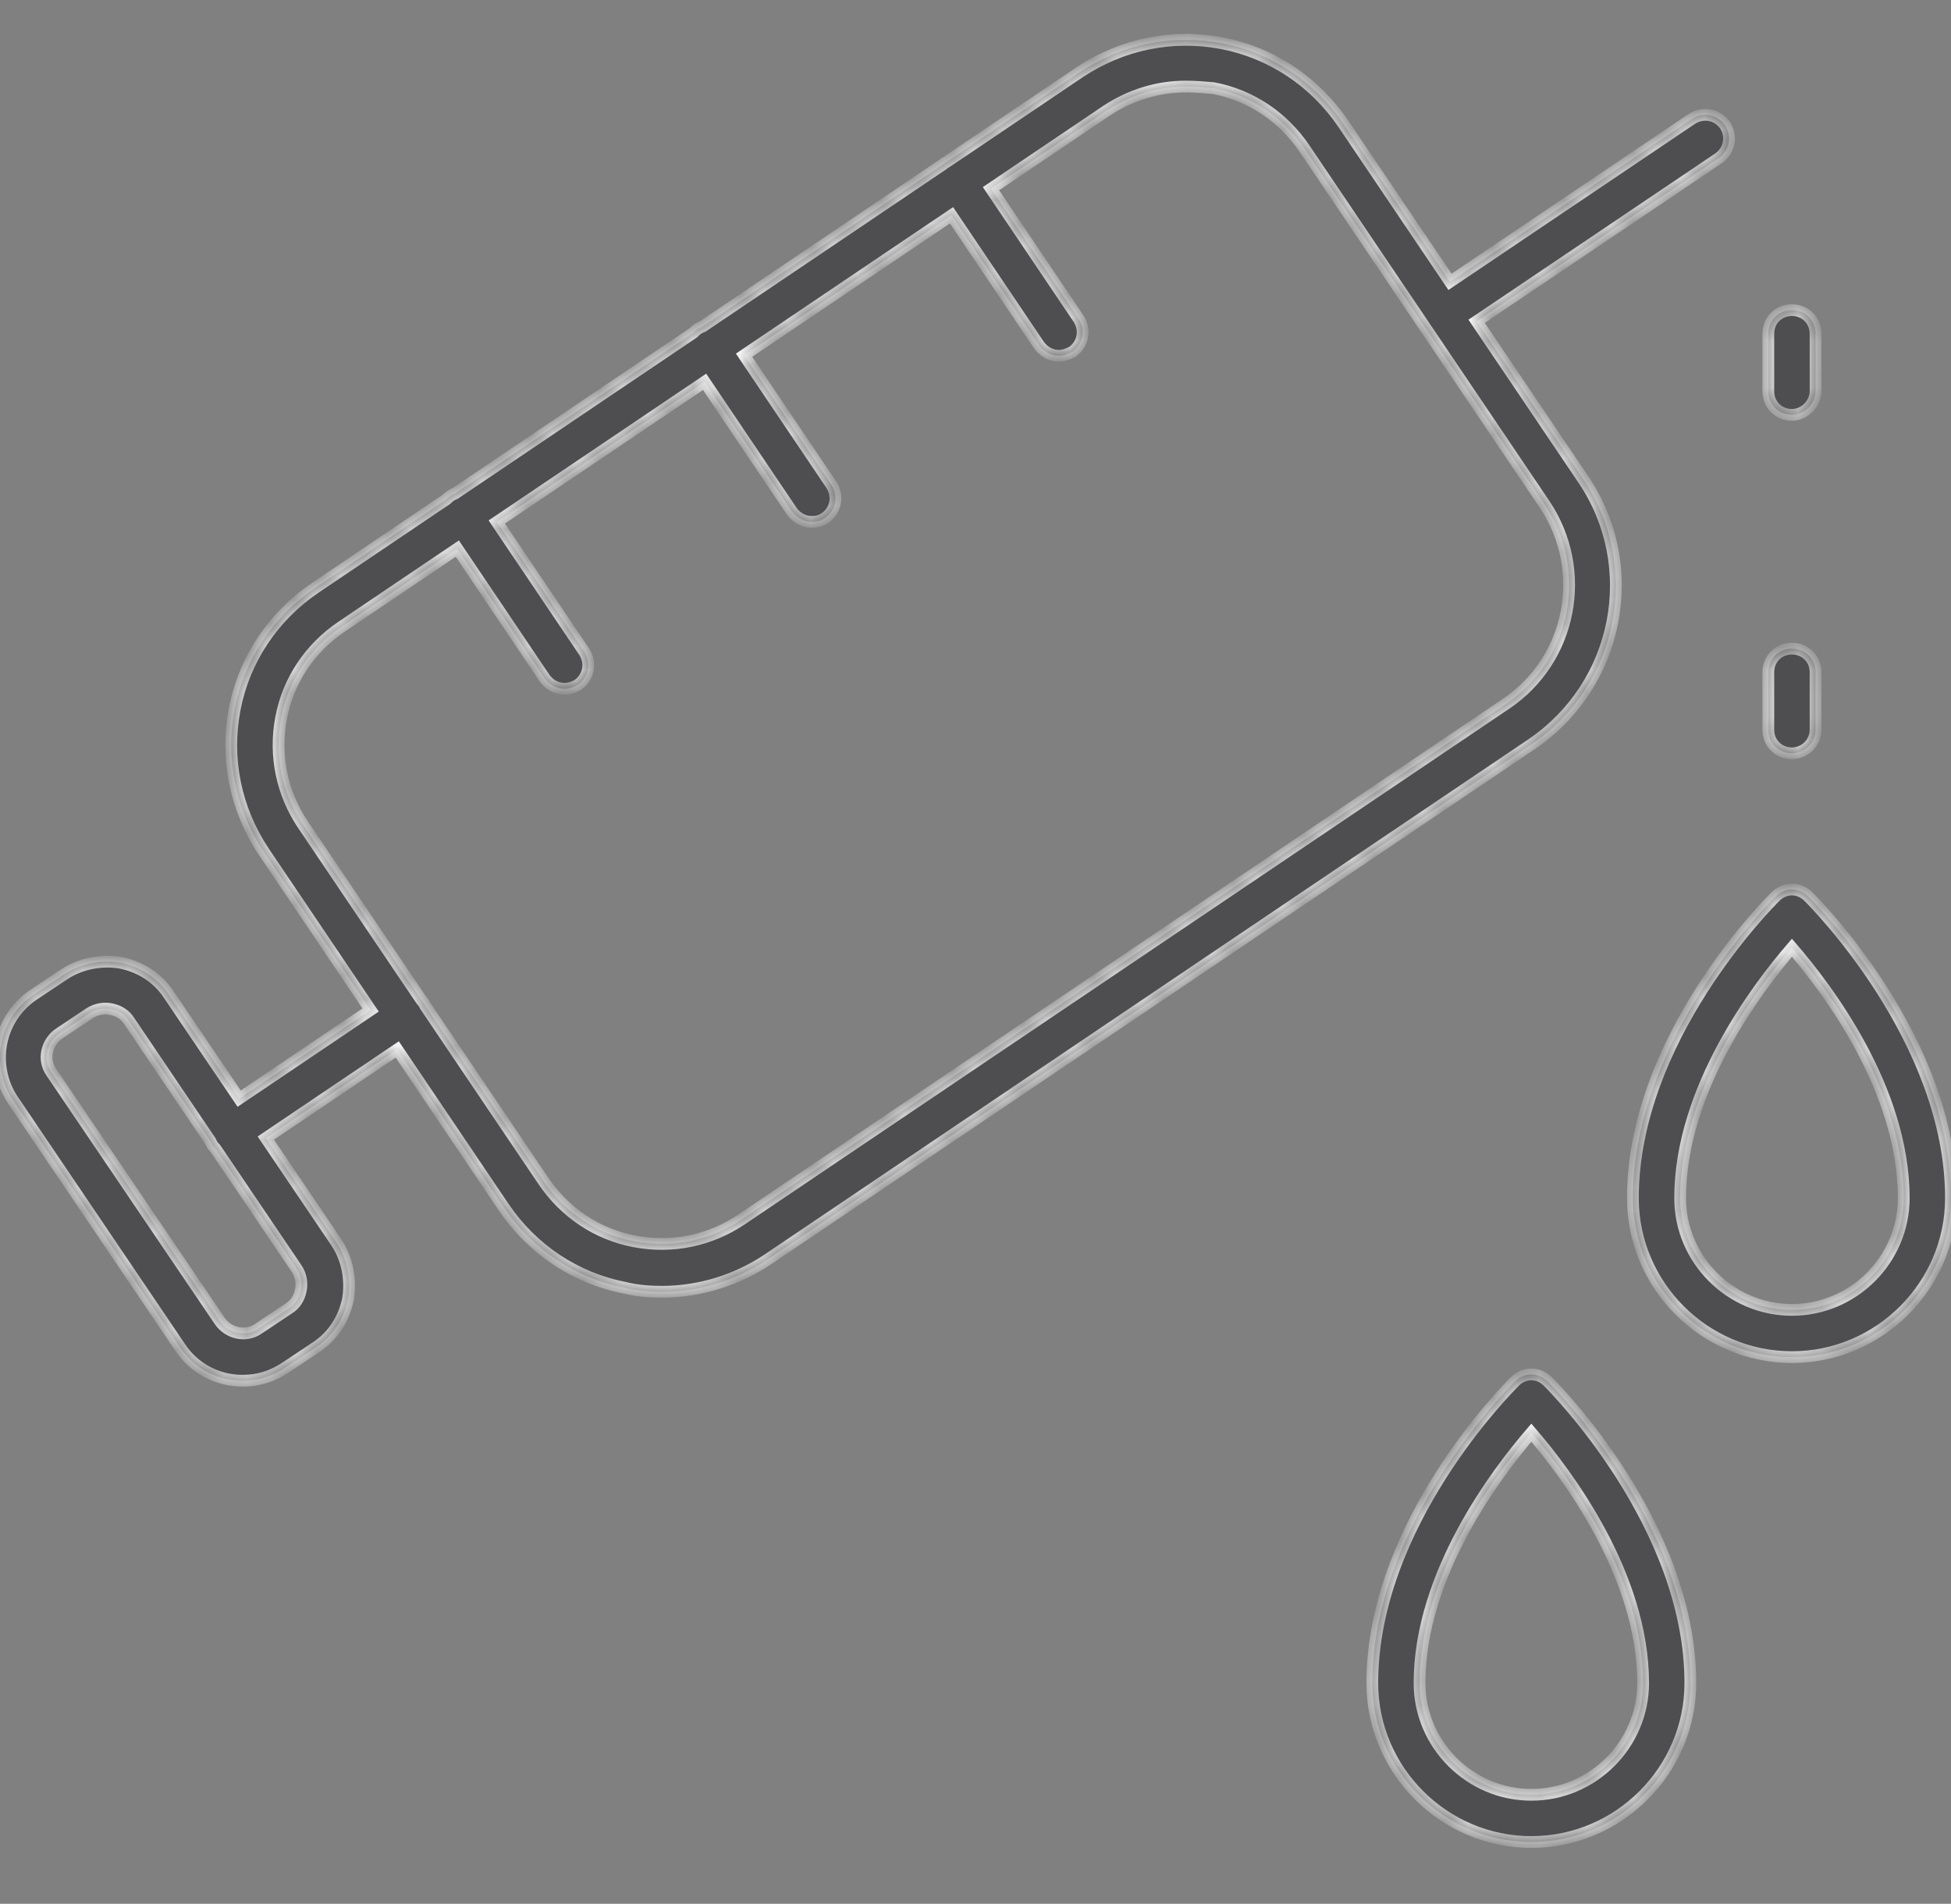 <svg width="83" height="81" viewBox="0 0 83 81" fill="none" xmlns="http://www.w3.org/2000/svg">
<rect x="0" y="0" width="83" height="81" fill="#808080" stroke="none"/>
<mask id="path-1-inside-1_451_8664" fill="white">
<path fill-rule="evenodd" clip-rule="evenodd" d="M28.17 54.96C27.668 54.96 27.132 54.927 26.596 54.793C24.486 54.391 22.644 53.151 21.438 51.376L16.9 44.651L11.309 48.421L14.304 52.85C14.773 53.554 14.941 54.425 14.807 55.262C14.639 56.099 14.17 56.836 13.467 57.305L12.161 58.176C11.558 58.578 10.955 58.745 10.319 58.745C9.28 58.745 8.275 58.243 7.673 57.339L0.539 46.788C-0.433 45.315 -0.064 43.338 1.409 42.334L2.716 41.463C3.419 40.994 4.29 40.826 5.127 40.96C5.964 41.128 6.701 41.597 7.17 42.3L10.175 46.743L15.767 42.972L11.223 36.237C10.017 34.429 9.582 32.285 9.984 30.175C10.386 28.065 11.625 26.223 13.4 25.017L18.998 21.241C19.046 21.19 19.101 21.142 19.161 21.099C19.224 21.059 19.289 21.025 19.356 20.999L29.5 14.157C29.551 14.1 29.611 14.046 29.678 13.998C29.747 13.954 29.82 13.918 29.895 13.89L40.105 7.003C40.133 6.978 40.163 6.955 40.194 6.932C40.228 6.91 40.263 6.891 40.297 6.873L45.922 3.079C47.73 1.873 49.874 1.438 51.984 1.84C54.094 2.242 55.936 3.481 57.142 5.256L61.686 11.991L71.979 5.056C72.448 4.755 73.051 4.855 73.386 5.324C73.688 5.793 73.587 6.396 73.118 6.731L62.819 13.669L67.357 20.395C69.869 24.113 68.865 29.137 65.18 31.649L32.658 53.587C31.352 54.458 29.778 54.96 28.17 54.96ZM21.135 22.209L29.976 16.245L33.697 21.769C33.898 22.037 34.199 22.204 34.534 22.204C34.735 22.204 34.903 22.171 35.103 22.037C35.572 21.702 35.673 21.099 35.371 20.63L31.654 15.113L40.48 9.16L44.214 14.702C44.415 14.97 44.716 15.138 45.051 15.138C45.218 15.138 45.419 15.071 45.62 14.97C46.089 14.635 46.19 14.033 45.888 13.564L42.158 8.027L47.06 4.72C48.065 4.051 49.237 3.682 50.443 3.682C50.845 3.682 51.247 3.716 51.616 3.749C53.223 4.051 54.596 4.988 55.501 6.328L60.581 13.857C60.595 13.882 60.609 13.907 60.625 13.932C60.639 13.95 60.653 13.967 60.667 13.984L65.716 21.467C67.592 24.28 66.855 28.065 64.075 29.941L31.553 51.879C30.213 52.783 28.606 53.118 26.998 52.816C25.39 52.515 24.017 51.577 23.113 50.237L18.096 42.803C18.075 42.757 18.05 42.712 18.022 42.668C17.992 42.626 17.96 42.587 17.927 42.551L12.898 35.099C11.993 33.759 11.658 32.151 11.96 30.544C12.261 28.936 13.199 27.563 14.539 26.658L19.456 23.341L23.18 28.869C23.381 29.137 23.682 29.305 24.017 29.305C24.218 29.305 24.419 29.238 24.587 29.137C25.056 28.803 25.156 28.2 24.855 27.731L21.135 22.209ZM9.046 48.73C9.009 48.672 8.978 48.613 8.953 48.552L5.496 43.439C5.328 43.171 5.06 43.004 4.725 42.937C4.424 42.87 4.089 42.937 3.821 43.104L2.515 43.975C1.979 44.343 1.811 45.08 2.18 45.616L9.347 56.2C9.716 56.736 10.453 56.903 10.988 56.535L12.295 55.664C12.563 55.496 12.73 55.228 12.797 54.894C12.864 54.559 12.797 54.257 12.63 53.989L9.166 48.867C9.123 48.825 9.083 48.779 9.046 48.73ZM76.233 17.65C75.664 17.65 75.228 17.215 75.228 16.645V14.2C75.228 13.631 75.664 13.195 76.233 13.195C76.802 13.195 77.238 13.631 77.238 14.2V16.645C77.238 17.181 76.769 17.65 76.233 17.65ZM75.228 31.047C75.228 31.616 75.664 32.051 76.233 32.051C76.769 32.051 77.238 31.616 77.238 31.047V28.602C77.238 28.032 76.802 27.597 76.233 27.597C75.664 27.597 75.228 28.032 75.228 28.602V31.047ZM76.233 57.741C72.515 57.741 69.467 54.693 69.467 50.975C69.467 44.206 75.244 38.433 75.526 38.151L75.53 38.147C75.932 37.745 76.534 37.745 76.936 38.147C77.171 38.382 82.999 44.209 82.999 50.975C82.999 54.693 79.951 57.741 76.233 57.741ZM76.233 40.324C74.759 42.032 71.477 46.353 71.477 50.975C71.477 53.587 73.621 55.731 76.233 55.731C78.846 55.731 80.989 53.587 80.989 50.975C80.989 46.319 77.707 42.032 76.233 40.324ZM58.381 71.606C58.381 75.324 61.429 78.371 65.147 78.371C68.865 78.371 71.912 75.324 71.912 71.606C71.912 64.84 66.085 59.013 65.85 58.778C65.448 58.376 64.845 58.376 64.443 58.778L64.44 58.781C64.158 59.064 58.381 64.837 58.381 71.606ZM60.391 71.606C60.391 66.984 63.673 62.663 65.147 60.955C66.621 62.663 69.903 66.984 69.903 71.606C69.903 74.218 67.759 76.362 65.147 76.362C62.534 76.362 60.391 74.218 60.391 71.606Z"/>
</mask>
<path fill-rule="evenodd" clip-rule="evenodd" d="M28.17 54.96C27.668 54.96 27.132 54.927 26.596 54.793C24.486 54.391 22.644 53.151 21.438 51.376L16.9 44.651L11.309 48.421L14.304 52.85C14.773 53.554 14.941 54.425 14.807 55.262C14.639 56.099 14.17 56.836 13.467 57.305L12.161 58.176C11.558 58.578 10.955 58.745 10.319 58.745C9.28 58.745 8.275 58.243 7.673 57.339L0.539 46.788C-0.433 45.315 -0.064 43.338 1.409 42.334L2.716 41.463C3.419 40.994 4.29 40.826 5.127 40.96C5.964 41.128 6.701 41.597 7.17 42.3L10.175 46.743L15.767 42.972L11.223 36.237C10.017 34.429 9.582 32.285 9.984 30.175C10.386 28.065 11.625 26.223 13.4 25.017L18.998 21.241C19.046 21.19 19.101 21.142 19.161 21.099C19.224 21.059 19.289 21.025 19.356 20.999L29.5 14.157C29.551 14.1 29.611 14.046 29.678 13.998C29.747 13.954 29.82 13.918 29.895 13.89L40.105 7.003C40.133 6.978 40.163 6.955 40.194 6.932C40.228 6.91 40.263 6.891 40.297 6.873L45.922 3.079C47.73 1.873 49.874 1.438 51.984 1.84C54.094 2.242 55.936 3.481 57.142 5.256L61.686 11.991L71.979 5.056C72.448 4.755 73.051 4.855 73.386 5.324C73.688 5.793 73.587 6.396 73.118 6.731L62.819 13.669L67.357 20.395C69.869 24.113 68.865 29.137 65.18 31.649L32.658 53.587C31.352 54.458 29.778 54.96 28.17 54.96ZM21.135 22.209L29.976 16.245L33.697 21.769C33.898 22.037 34.199 22.204 34.534 22.204C34.735 22.204 34.903 22.171 35.103 22.037C35.572 21.702 35.673 21.099 35.371 20.63L31.654 15.113L40.48 9.16L44.214 14.702C44.415 14.97 44.716 15.138 45.051 15.138C45.218 15.138 45.419 15.071 45.62 14.97C46.089 14.635 46.19 14.033 45.888 13.564L42.158 8.027L47.06 4.72C48.065 4.051 49.237 3.682 50.443 3.682C50.845 3.682 51.247 3.716 51.616 3.749C53.223 4.051 54.596 4.988 55.501 6.328L60.581 13.857C60.595 13.882 60.609 13.907 60.625 13.932C60.639 13.95 60.653 13.967 60.667 13.984L65.716 21.467C67.592 24.28 66.855 28.065 64.075 29.941L31.553 51.879C30.213 52.783 28.606 53.118 26.998 52.816C25.39 52.515 24.017 51.577 23.113 50.237L18.096 42.803C18.075 42.757 18.05 42.712 18.022 42.668C17.992 42.626 17.96 42.587 17.927 42.551L12.898 35.099C11.993 33.759 11.658 32.151 11.96 30.544C12.261 28.936 13.199 27.563 14.539 26.658L19.456 23.341L23.18 28.869C23.381 29.137 23.682 29.305 24.017 29.305C24.218 29.305 24.419 29.238 24.587 29.137C25.056 28.803 25.156 28.2 24.855 27.731L21.135 22.209ZM9.046 48.73C9.009 48.672 8.978 48.613 8.953 48.552L5.496 43.439C5.328 43.171 5.06 43.004 4.725 42.937C4.424 42.87 4.089 42.937 3.821 43.104L2.515 43.975C1.979 44.343 1.811 45.08 2.18 45.616L9.347 56.2C9.716 56.736 10.453 56.903 10.988 56.535L12.295 55.664C12.563 55.496 12.73 55.228 12.797 54.894C12.864 54.559 12.797 54.257 12.63 53.989L9.166 48.867C9.123 48.825 9.083 48.779 9.046 48.73ZM76.233 17.65C75.664 17.65 75.228 17.215 75.228 16.645V14.2C75.228 13.631 75.664 13.195 76.233 13.195C76.802 13.195 77.238 13.631 77.238 14.2V16.645C77.238 17.181 76.769 17.65 76.233 17.65ZM75.228 31.047C75.228 31.616 75.664 32.051 76.233 32.051C76.769 32.051 77.238 31.616 77.238 31.047V28.602C77.238 28.032 76.802 27.597 76.233 27.597C75.664 27.597 75.228 28.032 75.228 28.602V31.047ZM76.233 57.741C72.515 57.741 69.467 54.693 69.467 50.975C69.467 44.206 75.244 38.433 75.526 38.151L75.53 38.147C75.932 37.745 76.534 37.745 76.936 38.147C77.171 38.382 82.999 44.209 82.999 50.975C82.999 54.693 79.951 57.741 76.233 57.741ZM76.233 40.324C74.759 42.032 71.477 46.353 71.477 50.975C71.477 53.587 73.621 55.731 76.233 55.731C78.846 55.731 80.989 53.587 80.989 50.975C80.989 46.319 77.707 42.032 76.233 40.324ZM58.381 71.606C58.381 75.324 61.429 78.371 65.147 78.371C68.865 78.371 71.912 75.324 71.912 71.606C71.912 64.84 66.085 59.013 65.85 58.778C65.448 58.376 64.845 58.376 64.443 58.778L64.44 58.781C64.158 59.064 58.381 64.837 58.381 71.606ZM60.391 71.606C60.391 66.984 63.673 62.663 65.147 60.955C66.621 62.663 69.903 66.984 69.903 71.606C69.903 74.218 67.759 76.362 65.147 76.362C62.534 76.362 60.391 74.218 60.391 71.606Z" fill="#4E4E50"/>
<path d="M26.596 54.793L26.657 54.55L26.65 54.548L26.643 54.547L26.596 54.793ZM21.438 51.376L21.231 51.516L21.232 51.517L21.438 51.376ZM16.9 44.651L17.107 44.511L16.967 44.304L16.76 44.443L16.9 44.651ZM11.309 48.421L11.169 48.213L10.961 48.353L11.102 48.561L11.309 48.421ZM14.304 52.85L14.512 52.712L14.511 52.71L14.304 52.85ZM14.807 55.262L15.052 55.311L15.053 55.301L14.807 55.262ZM13.467 57.305L13.606 57.513L13.606 57.513L13.467 57.305ZM12.161 58.176L12.022 57.968L12.022 57.968L12.161 58.176ZM7.673 57.339L7.881 57.2L7.88 57.199L7.673 57.339ZM0.539 46.788L0.33 46.926L0.331 46.928L0.539 46.788ZM1.409 42.334L1.271 42.126L1.269 42.127L1.409 42.334ZM2.716 41.463L2.577 41.255H2.577L2.716 41.463ZM5.127 40.96L5.176 40.715L5.167 40.714L5.127 40.96ZM7.17 42.3L6.962 42.439L6.963 42.44L7.17 42.3ZM10.175 46.743L9.967 46.883L10.107 47.09L10.314 46.95L10.175 46.743ZM15.767 42.972L15.907 43.179L16.114 43.039L15.974 42.832L15.767 42.972ZM11.223 36.237L11.015 36.376L11.016 36.377L11.223 36.237ZM9.984 30.175L10.229 30.222L9.984 30.175ZM13.4 25.017L13.26 24.81L13.259 24.81L13.4 25.017ZM18.998 21.241L19.138 21.448L19.161 21.432L19.18 21.412L18.998 21.241ZM19.161 21.099L19.025 20.889L19.015 20.896L19.161 21.099ZM19.356 20.999L19.447 21.232L19.473 21.222L19.496 21.206L19.356 20.999ZM29.5 14.157L29.639 14.364L29.665 14.347L29.685 14.324L29.5 14.157ZM29.678 13.998L29.542 13.788L29.532 13.795L29.678 13.998ZM29.895 13.89L29.98 14.125L30.009 14.115L30.034 14.098L29.895 13.89ZM40.105 7.003L40.244 7.211L40.258 7.201L40.27 7.191L40.105 7.003ZM40.194 6.932L40.059 6.721L40.049 6.728L40.194 6.932ZM40.297 6.873L40.41 7.097L40.424 7.089L40.437 7.08L40.297 6.873ZM45.922 3.079L45.783 2.871L45.782 2.872L45.922 3.079ZM51.984 1.84L52.031 1.594V1.594L51.984 1.84ZM57.142 5.256L57.349 5.116L57.349 5.116L57.142 5.256ZM61.686 11.991L61.479 12.13L61.619 12.338L61.826 12.198L61.686 11.991ZM71.979 5.056L71.844 4.846L71.84 4.849L71.979 5.056ZM73.386 5.324L73.597 5.189L73.59 5.179L73.386 5.324ZM73.118 6.731L73.258 6.938L73.263 6.934L73.118 6.731ZM62.819 13.669L62.679 13.462L62.472 13.602L62.612 13.809L62.819 13.669ZM67.357 20.395L67.15 20.535L67.15 20.535L67.357 20.395ZM65.18 31.649L65.32 31.856L65.321 31.855L65.18 31.649ZM32.658 53.587L32.797 53.795L32.798 53.794L32.658 53.587ZM29.976 16.245L30.183 16.106L30.043 15.898L29.836 16.038L29.976 16.245ZM21.135 22.209L20.995 22.002L20.788 22.141L20.927 22.349L21.135 22.209ZM33.697 21.769L33.489 21.909L33.497 21.919L33.697 21.769ZM35.103 22.037L35.242 22.245L35.249 22.24L35.103 22.037ZM35.371 20.63L35.582 20.495L35.579 20.491L35.371 20.63ZM31.654 15.113L31.515 14.905L31.308 15.045L31.447 15.252L31.654 15.113ZM40.48 9.16L40.687 9.02L40.547 8.812L40.34 8.952L40.48 9.16ZM44.214 14.702L44.006 14.842L44.014 14.852L44.214 14.702ZM45.62 14.97L45.732 15.194L45.75 15.185L45.766 15.174L45.62 14.97ZM45.888 13.564L46.099 13.428L46.096 13.424L45.888 13.564ZM42.158 8.027L42.019 7.82L41.812 7.96L41.951 8.167L42.158 8.027ZM47.06 4.72L46.922 4.512L46.921 4.513L47.06 4.72ZM51.616 3.749L51.662 3.503L51.65 3.501L51.638 3.5L51.616 3.749ZM55.501 6.328L55.708 6.188L55.708 6.188L55.501 6.328ZM60.581 13.857L60.801 13.739L60.795 13.728L60.788 13.717L60.581 13.857ZM60.625 13.932L60.415 14.067L60.42 14.074L60.425 14.082L60.625 13.932ZM60.667 13.984L60.874 13.844L60.867 13.833L60.858 13.823L60.667 13.984ZM65.716 21.467L65.924 21.328L65.923 21.327L65.716 21.467ZM64.075 29.941L64.215 30.148L64.215 30.148L64.075 29.941ZM31.553 51.879L31.413 51.671L31.413 51.672L31.553 51.879ZM26.998 52.816L27.044 52.571L26.998 52.816ZM23.113 50.237L22.906 50.377L22.906 50.377L23.113 50.237ZM18.096 42.803L17.869 42.908L17.878 42.926L17.889 42.943L18.096 42.803ZM18.022 42.668L18.233 42.532L18.225 42.523L18.022 42.668ZM17.927 42.551L17.719 42.691L17.731 42.708L17.744 42.723L17.927 42.551ZM12.898 35.099L13.105 34.959L13.105 34.959L12.898 35.099ZM14.539 26.658L14.399 26.451L14.399 26.451L14.539 26.658ZM19.456 23.341L19.663 23.202L19.523 22.994L19.316 23.134L19.456 23.341ZM23.18 28.869L22.972 29.009L22.98 29.02L23.18 28.869ZM24.587 29.137L24.715 29.352L24.724 29.347L24.732 29.341L24.587 29.137ZM24.855 27.731L25.065 27.596L25.062 27.591L24.855 27.731ZM8.953 48.552L9.184 48.457L9.174 48.433L9.16 48.412L8.953 48.552ZM9.046 48.73L8.836 48.865L8.84 48.873L8.846 48.88L9.046 48.73ZM5.496 43.439L5.283 43.572L5.288 43.579L5.496 43.439ZM4.725 42.937L4.671 43.181L4.676 43.182L4.725 42.937ZM3.821 43.104L3.688 42.892L3.682 42.896L3.821 43.104ZM2.515 43.975L2.376 43.767L2.373 43.769L2.515 43.975ZM2.18 45.616L2.387 45.476L2.386 45.474L2.18 45.616ZM9.347 56.2L9.14 56.34L9.141 56.341L9.347 56.2ZM10.988 56.535L10.85 56.327L10.847 56.329L10.988 56.535ZM12.295 55.664L12.162 55.452L12.156 55.456L12.295 55.664ZM12.797 54.894L12.552 54.844L12.797 54.894ZM12.63 53.989L12.842 53.857L12.837 53.849L12.63 53.989ZM9.166 48.867L9.373 48.727L9.358 48.705L9.34 48.687L9.166 48.867ZM75.526 38.151L75.35 37.974L75.35 37.974L75.526 38.151ZM75.53 38.147L75.706 38.324L75.706 38.324L75.53 38.147ZM76.233 40.324L76.422 40.161L76.233 39.941L76.044 40.161L76.233 40.324ZM64.44 58.781L64.617 58.958L64.617 58.958L64.44 58.781ZM65.147 60.955L65.336 60.792L65.147 60.572L64.957 60.792L65.147 60.955ZM26.536 55.035C27.099 55.176 27.658 55.21 28.17 55.21V54.71C27.678 54.71 27.165 54.677 26.657 54.55L26.536 55.035ZM21.232 51.517C22.473 53.345 24.372 54.623 26.549 55.038L26.643 54.547C24.6 54.158 22.815 52.958 21.645 51.236L21.232 51.517ZM16.693 44.79L21.231 51.516L21.645 51.236L17.107 44.511L16.693 44.79ZM11.449 48.628L17.04 44.858L16.76 44.443L11.169 48.213L11.449 48.628ZM14.511 52.71L11.516 48.281L11.102 48.561L14.097 52.99L14.511 52.71ZM15.053 55.301C15.197 54.407 15.019 53.471 14.512 52.712L14.096 52.989C14.528 53.636 14.685 54.443 14.56 55.222L15.053 55.301ZM13.606 57.513C14.368 57.005 14.872 56.209 15.052 55.311L14.562 55.213C14.406 55.99 13.973 56.667 13.328 57.097L13.606 57.513ZM12.299 58.384L13.606 57.513L13.328 57.097L12.022 57.968L12.299 58.384ZM10.319 58.995C11.004 58.995 11.655 58.813 12.299 58.384L12.022 57.968C11.461 58.342 10.906 58.495 10.319 58.495V58.995ZM7.465 57.477C8.116 58.454 9.2 58.995 10.319 58.995V58.495C9.36 58.495 8.435 58.032 7.881 57.2L7.465 57.477ZM0.331 46.928L7.465 57.479L7.88 57.199L0.746 46.648L0.331 46.928ZM1.269 42.127C-0.32 43.21 -0.716 45.34 0.33 46.926L0.747 46.651C-0.15 45.289 0.191 43.467 1.55 42.54L1.269 42.127ZM2.577 41.255L1.271 42.126L1.548 42.542L2.854 41.671L2.577 41.255ZM5.167 40.714C4.272 40.57 3.337 40.748 2.577 41.255L2.854 41.671C3.501 41.239 4.308 41.083 5.088 41.207L5.167 40.714ZM7.378 42.161C6.87 41.399 6.074 40.895 5.176 40.715L5.078 41.206C5.855 41.361 6.533 41.794 6.962 42.439L7.378 42.161ZM10.382 46.603L7.377 42.16L6.963 42.44L9.967 46.883L10.382 46.603ZM15.627 42.765L10.035 46.536L10.314 46.95L15.907 43.179L15.627 42.765ZM11.016 36.377L15.56 43.112L15.974 42.832L11.43 36.098L11.016 36.377ZM9.738 30.128C9.324 32.303 9.773 34.513 11.015 36.376L11.431 36.099C10.261 34.344 9.84 32.267 10.229 30.222L9.738 30.128ZM13.259 24.81C11.431 26.052 10.153 27.951 9.738 30.128L10.229 30.222C10.618 28.179 11.818 26.394 13.54 25.224L13.259 24.81ZM18.858 21.034L13.26 24.81L13.54 25.224L19.138 21.448L18.858 21.034ZM19.015 20.896C18.942 20.948 18.876 21.006 18.816 21.069L19.18 21.412C19.217 21.373 19.259 21.336 19.306 21.303L19.015 20.896ZM19.265 20.766C19.183 20.799 19.103 20.839 19.026 20.889L19.296 21.309C19.345 21.278 19.396 21.252 19.447 21.232L19.265 20.766ZM29.36 13.95L19.216 20.792L19.496 21.206L29.639 14.364L29.36 13.95ZM29.532 13.795C29.451 13.853 29.378 13.918 29.314 13.99L29.685 14.324C29.725 14.28 29.771 14.239 29.823 14.202L29.532 13.795ZM29.809 13.656C29.717 13.689 29.628 13.733 29.542 13.788L29.813 14.209C29.867 14.174 29.923 14.146 29.98 14.125L29.809 13.656ZM39.965 6.796L29.755 13.683L30.034 14.098L40.244 7.211L39.965 6.796ZM40.049 6.728C40.011 6.756 39.974 6.785 39.939 6.816L40.27 7.191C40.292 7.172 40.315 7.153 40.34 7.135L40.049 6.728ZM40.185 6.65C40.142 6.671 40.1 6.695 40.059 6.722L40.33 7.142C40.356 7.125 40.383 7.11 40.41 7.097L40.185 6.65ZM45.782 2.872L40.158 6.666L40.437 7.08L46.062 3.286L45.782 2.872ZM52.031 1.594C49.856 1.18 47.646 1.629 45.783 2.871L46.06 3.287C47.815 2.118 49.892 1.696 51.937 2.086L52.031 1.594ZM57.349 5.116C56.107 3.287 54.208 2.009 52.031 1.594L51.937 2.086C53.98 2.475 55.766 3.675 56.935 5.397L57.349 5.116ZM61.893 11.851L57.349 5.116L56.935 5.396L61.479 12.13L61.893 11.851ZM71.84 4.849L61.547 11.783L61.826 12.198L72.119 5.263L71.84 4.849ZM73.59 5.179C73.175 4.598 72.422 4.474 71.844 4.846L72.115 5.266C72.475 5.035 72.927 5.112 73.183 5.469L73.59 5.179ZM73.263 6.934C73.844 6.519 73.968 5.767 73.596 5.189L73.176 5.459C73.407 5.819 73.33 6.272 72.973 6.527L73.263 6.934ZM62.959 13.877L73.258 6.938L72.978 6.523L62.679 13.462L62.959 13.877ZM67.565 20.255L63.026 13.53L62.612 13.809L67.15 20.535L67.565 20.255ZM65.321 31.855C69.118 29.267 70.155 24.088 67.564 20.255L67.15 20.535C69.584 24.137 68.612 29.007 65.039 31.442L65.321 31.855ZM32.798 53.794L65.32 31.856L65.04 31.442L32.519 53.38L32.798 53.794ZM28.17 55.21C29.829 55.21 31.452 54.692 32.797 53.795L32.52 53.379C31.253 54.224 29.727 54.71 28.17 54.71V55.21ZM29.836 16.038L20.995 22.002L21.274 22.416L30.115 16.453L29.836 16.038ZM33.904 21.629L30.183 16.106L29.768 16.385L33.489 21.909L33.904 21.629ZM34.534 21.954C34.286 21.954 34.056 21.831 33.897 21.619L33.497 21.919C33.74 22.243 34.112 22.454 34.534 22.454V21.954ZM34.965 21.829C34.813 21.93 34.696 21.954 34.534 21.954V22.454C34.774 22.454 34.992 22.411 35.242 22.245L34.965 21.829ZM35.161 20.765C35.392 21.125 35.316 21.578 34.958 21.833L35.249 22.24C35.829 21.826 35.953 21.073 35.582 20.495L35.161 20.765ZM31.447 15.252L35.164 20.77L35.579 20.491L31.862 14.973L31.447 15.252ZM40.34 8.952L31.515 14.905L31.794 15.32L40.619 9.367L40.34 8.952ZM44.421 14.563L40.687 9.02L40.272 9.299L44.006 14.842L44.421 14.563ZM45.051 14.888C44.803 14.888 44.573 14.764 44.414 14.552L44.014 14.852C44.257 15.176 44.629 15.388 45.051 15.388V14.888ZM45.508 14.747C45.32 14.841 45.161 14.888 45.051 14.888V15.388C45.276 15.388 45.519 15.301 45.732 15.194L45.508 14.747ZM45.678 13.699C45.909 14.059 45.832 14.512 45.475 14.767L45.766 15.174C46.346 14.759 46.47 14.006 46.099 13.428L45.678 13.699ZM41.951 8.167L45.681 13.703L46.096 13.424L42.366 7.887L41.951 8.167ZM46.921 4.513L42.019 7.82L42.298 8.234L47.2 4.928L46.921 4.513ZM50.443 3.432C49.186 3.432 47.966 3.816 46.922 4.512L47.199 4.928C48.164 4.285 49.289 3.932 50.443 3.932V3.432ZM51.638 3.5C51.27 3.467 50.858 3.432 50.443 3.432V3.932C50.833 3.932 51.225 3.965 51.593 3.998L51.638 3.5ZM55.708 6.188C54.768 4.796 53.338 3.818 51.662 3.503L51.569 3.995C53.108 4.283 54.425 5.181 55.294 6.468L55.708 6.188ZM60.788 13.717L55.708 6.188L55.294 6.468L60.374 13.997L60.788 13.717ZM60.836 13.796C60.823 13.777 60.812 13.758 60.801 13.739L60.361 13.976C60.378 14.007 60.396 14.037 60.415 14.067L60.836 13.796ZM60.858 13.823C60.847 13.81 60.836 13.796 60.825 13.782L60.425 14.082C60.441 14.103 60.458 14.125 60.476 14.145L60.858 13.823ZM65.923 21.327L60.874 13.844L60.46 14.124L65.509 21.607L65.923 21.327ZM64.215 30.148C67.11 28.195 67.875 24.255 65.924 21.328L65.508 21.606C67.308 24.306 66.6 27.936 63.935 29.733L64.215 30.148ZM31.693 52.086L64.215 30.148L63.935 29.733L31.413 51.671L31.693 52.086ZM26.952 53.062C28.624 53.376 30.299 53.027 31.693 52.086L31.413 51.672C30.128 52.539 28.587 52.86 27.044 52.571L26.952 53.062ZM22.906 50.377C23.846 51.77 25.276 52.748 26.952 53.062L27.044 52.571C25.505 52.282 24.189 51.385 23.32 50.098L22.906 50.377ZM17.889 42.943L22.906 50.377L23.32 50.098L18.303 42.663L17.889 42.943ZM17.812 42.803C17.834 42.837 17.853 42.872 17.869 42.908L18.323 42.698C18.297 42.642 18.267 42.586 18.232 42.533L17.812 42.803ZM17.744 42.723C17.77 42.75 17.795 42.781 17.819 42.813L18.225 42.523C18.189 42.472 18.15 42.424 18.109 42.38L17.744 42.723ZM12.69 35.239L17.719 42.691L18.134 42.412L13.105 34.959L12.69 35.239ZM11.714 30.497C11.4 32.17 11.749 33.844 12.69 35.239L13.105 34.959C12.237 33.674 11.916 32.133 12.205 30.59L11.714 30.497ZM14.399 26.451C13.006 27.391 12.028 28.821 11.714 30.497L12.205 30.59C12.494 29.051 13.392 27.734 14.678 26.866L14.399 26.451ZM19.316 23.134L14.399 26.451L14.678 26.866L19.596 23.549L19.316 23.134ZM23.387 28.73L19.663 23.202L19.248 23.481L22.973 29.009L23.387 28.73ZM24.017 29.055C23.77 29.055 23.539 28.932 23.38 28.72L22.98 29.02C23.223 29.343 23.595 29.555 24.017 29.555V29.055ZM24.458 28.923C24.322 29.005 24.165 29.055 24.017 29.055V29.555C24.272 29.555 24.517 29.471 24.715 29.352L24.458 28.923ZM24.644 27.866C24.876 28.226 24.799 28.679 24.441 28.934L24.732 29.341C25.312 28.926 25.436 28.173 25.065 27.596L24.644 27.866ZM20.927 22.349L24.647 27.87L25.062 27.591L21.342 22.069L20.927 22.349ZM8.721 48.646C8.752 48.722 8.79 48.795 8.836 48.865L9.256 48.595C9.227 48.55 9.203 48.504 9.184 48.457L8.721 48.646ZM5.288 43.579L8.746 48.692L9.16 48.412L5.703 43.299L5.288 43.579ZM4.676 43.182C4.955 43.237 5.158 43.371 5.284 43.571L5.708 43.306C5.498 42.971 5.165 42.77 4.774 42.691L4.676 43.182ZM3.953 43.316C4.171 43.18 4.439 43.129 4.671 43.181L4.779 42.693C4.408 42.61 4.007 42.693 3.688 42.892L3.953 43.316ZM2.653 44.183L3.96 43.312L3.682 42.896L2.376 43.767L2.653 44.183ZM2.386 45.474C2.102 45.062 2.224 44.478 2.656 44.181L2.373 43.769C1.733 44.209 1.52 45.098 1.974 45.758L2.386 45.474ZM9.554 56.06L2.387 45.476L1.973 45.756L9.14 56.34L9.554 56.06ZM10.847 56.329C10.434 56.612 9.85 56.49 9.553 56.058L9.141 56.341C9.581 56.981 10.471 57.194 11.13 56.741L10.847 56.329ZM12.156 55.456L10.85 56.327L11.127 56.743L12.433 55.872L12.156 55.456ZM12.552 54.844C12.496 55.124 12.362 55.327 12.162 55.452L12.427 55.876C12.763 55.666 12.964 55.333 13.042 54.943L12.552 54.844ZM12.418 54.122C12.553 54.339 12.606 54.576 12.552 54.844L13.042 54.943C13.123 54.541 13.041 54.175 12.842 53.857L12.418 54.122ZM8.959 49.007L12.422 54.129L12.837 53.849L9.373 48.727L8.959 49.007ZM8.846 48.88C8.89 48.939 8.939 48.995 8.991 49.046L9.34 48.687C9.306 48.655 9.275 48.619 9.246 48.58L8.846 48.88ZM74.978 16.645C74.978 17.353 75.526 17.9 76.233 17.9V17.4C75.802 17.4 75.478 17.076 75.478 16.645H74.978ZM74.978 14.2V16.645H75.478V14.2H74.978ZM76.233 12.945C75.526 12.945 74.978 13.493 74.978 14.2H75.478C75.478 13.769 75.802 13.445 76.233 13.445V12.945ZM77.488 14.2C77.488 13.493 76.941 12.945 76.233 12.945V13.445C76.664 13.445 76.988 13.769 76.988 14.2H77.488ZM77.488 16.645V14.2H76.988V16.645H77.488ZM76.233 17.9C76.907 17.9 77.488 17.319 77.488 16.645H76.988C76.988 17.043 76.631 17.4 76.233 17.4V17.9ZM76.233 31.801C75.802 31.801 75.478 31.478 75.478 31.047H74.978C74.978 31.754 75.526 32.301 76.233 32.301V31.801ZM76.988 31.047C76.988 31.472 76.636 31.801 76.233 31.801V32.301C76.901 32.301 77.488 31.759 77.488 31.047H76.988ZM76.988 28.602V31.047H77.488V28.602H76.988ZM76.233 27.847C76.664 27.847 76.988 28.17 76.988 28.602H77.488C77.488 27.894 76.941 27.347 76.233 27.347V27.847ZM75.478 28.602C75.478 28.17 75.802 27.847 76.233 27.847V27.347C75.526 27.347 74.978 27.894 74.978 28.602H75.478ZM75.478 31.047V28.602H74.978V31.047H75.478ZM69.217 50.975C69.217 54.831 72.377 57.991 76.233 57.991V57.491C72.653 57.491 69.717 54.555 69.717 50.975H69.217ZM75.35 37.974C75.202 38.121 73.673 39.649 72.18 41.996C70.689 44.339 69.217 47.523 69.217 50.975H69.717C69.717 47.658 71.134 44.571 72.602 42.264C74.067 39.962 75.568 38.462 75.703 38.327L75.35 37.974ZM75.353 37.97L75.35 37.974L75.703 38.327L75.706 38.324L75.353 37.97ZM77.113 37.97C76.614 37.471 75.852 37.471 75.353 37.97L75.706 38.324C76.011 38.02 76.455 38.02 76.76 38.324L77.113 37.97ZM83.249 50.975C83.249 47.524 81.764 44.328 80.266 41.977C78.766 39.624 77.237 38.094 77.113 37.97L76.76 38.324C76.871 38.435 78.372 39.936 79.845 42.246C81.319 44.56 82.749 47.66 82.749 50.975H83.249ZM76.233 57.991C80.089 57.991 83.249 54.831 83.249 50.975H82.749C82.749 54.555 79.813 57.491 76.233 57.491V57.991ZM71.727 50.975C71.727 48.721 72.528 46.527 73.523 44.675C74.516 42.825 75.693 41.333 76.422 40.487L76.044 40.161C75.3 41.023 74.099 42.546 73.082 44.439C72.067 46.33 71.227 48.607 71.227 50.975H71.727ZM76.233 55.481C73.759 55.481 71.727 53.449 71.727 50.975H71.227C71.227 53.726 73.483 55.981 76.233 55.981V55.481ZM80.739 50.975C80.739 53.449 78.707 55.481 76.233 55.481V55.981C78.984 55.981 81.239 53.726 81.239 50.975H80.739ZM76.044 40.487C76.774 41.334 77.95 42.817 78.944 44.663C79.938 46.51 80.739 48.704 80.739 50.975H81.239C81.239 48.591 80.399 46.313 79.384 44.426C78.367 42.537 77.166 41.023 76.422 40.161L76.044 40.487ZM65.147 78.121C61.567 78.121 58.631 75.186 58.631 71.606H58.131C58.131 75.462 61.291 78.621 65.147 78.621V78.121ZM71.662 71.606C71.662 75.186 68.727 78.121 65.147 78.121V78.621C69.003 78.621 72.162 75.462 72.162 71.606H71.662ZM65.673 58.955C65.784 59.066 67.286 60.567 68.758 62.877C70.233 65.191 71.662 68.291 71.662 71.606H72.162C72.162 68.155 70.678 64.959 69.18 62.608C67.68 60.255 66.15 58.724 66.027 58.601L65.673 58.955ZM64.62 58.955C64.924 58.651 65.369 58.651 65.673 58.955L66.027 58.601C65.527 58.102 64.766 58.102 64.267 58.601L64.62 58.955ZM64.617 58.958L64.62 58.955L64.267 58.601L64.263 58.605L64.617 58.958ZM58.631 71.606C58.631 68.289 60.048 65.201 61.516 62.895C62.981 60.593 64.481 59.093 64.617 58.958L64.263 58.605C64.116 58.752 62.587 60.28 61.094 62.627C59.603 64.97 58.131 68.153 58.131 71.606H58.631ZM64.957 60.792C64.214 61.654 63.012 63.176 61.996 65.07C60.981 66.96 60.141 69.238 60.141 71.606H60.641C60.641 69.352 61.442 67.158 62.436 65.306C63.43 63.456 64.606 61.964 65.336 61.118L64.957 60.792ZM70.153 71.606C70.153 69.238 69.313 66.96 68.298 65.07C67.281 63.176 66.08 61.654 65.336 60.792L64.957 61.118C65.687 61.964 66.864 63.456 67.857 65.306C68.852 67.158 69.653 69.352 69.653 71.606H70.153ZM65.147 76.612C67.897 76.612 70.153 74.356 70.153 71.606H69.653C69.653 74.08 67.621 76.112 65.147 76.112V76.612ZM60.141 71.606C60.141 74.356 62.396 76.612 65.147 76.612V76.112C62.672 76.112 60.641 74.08 60.641 71.606H60.141Z" fill="white" mask="url(#path-1-inside-1_451_8664)"/>
</svg>
